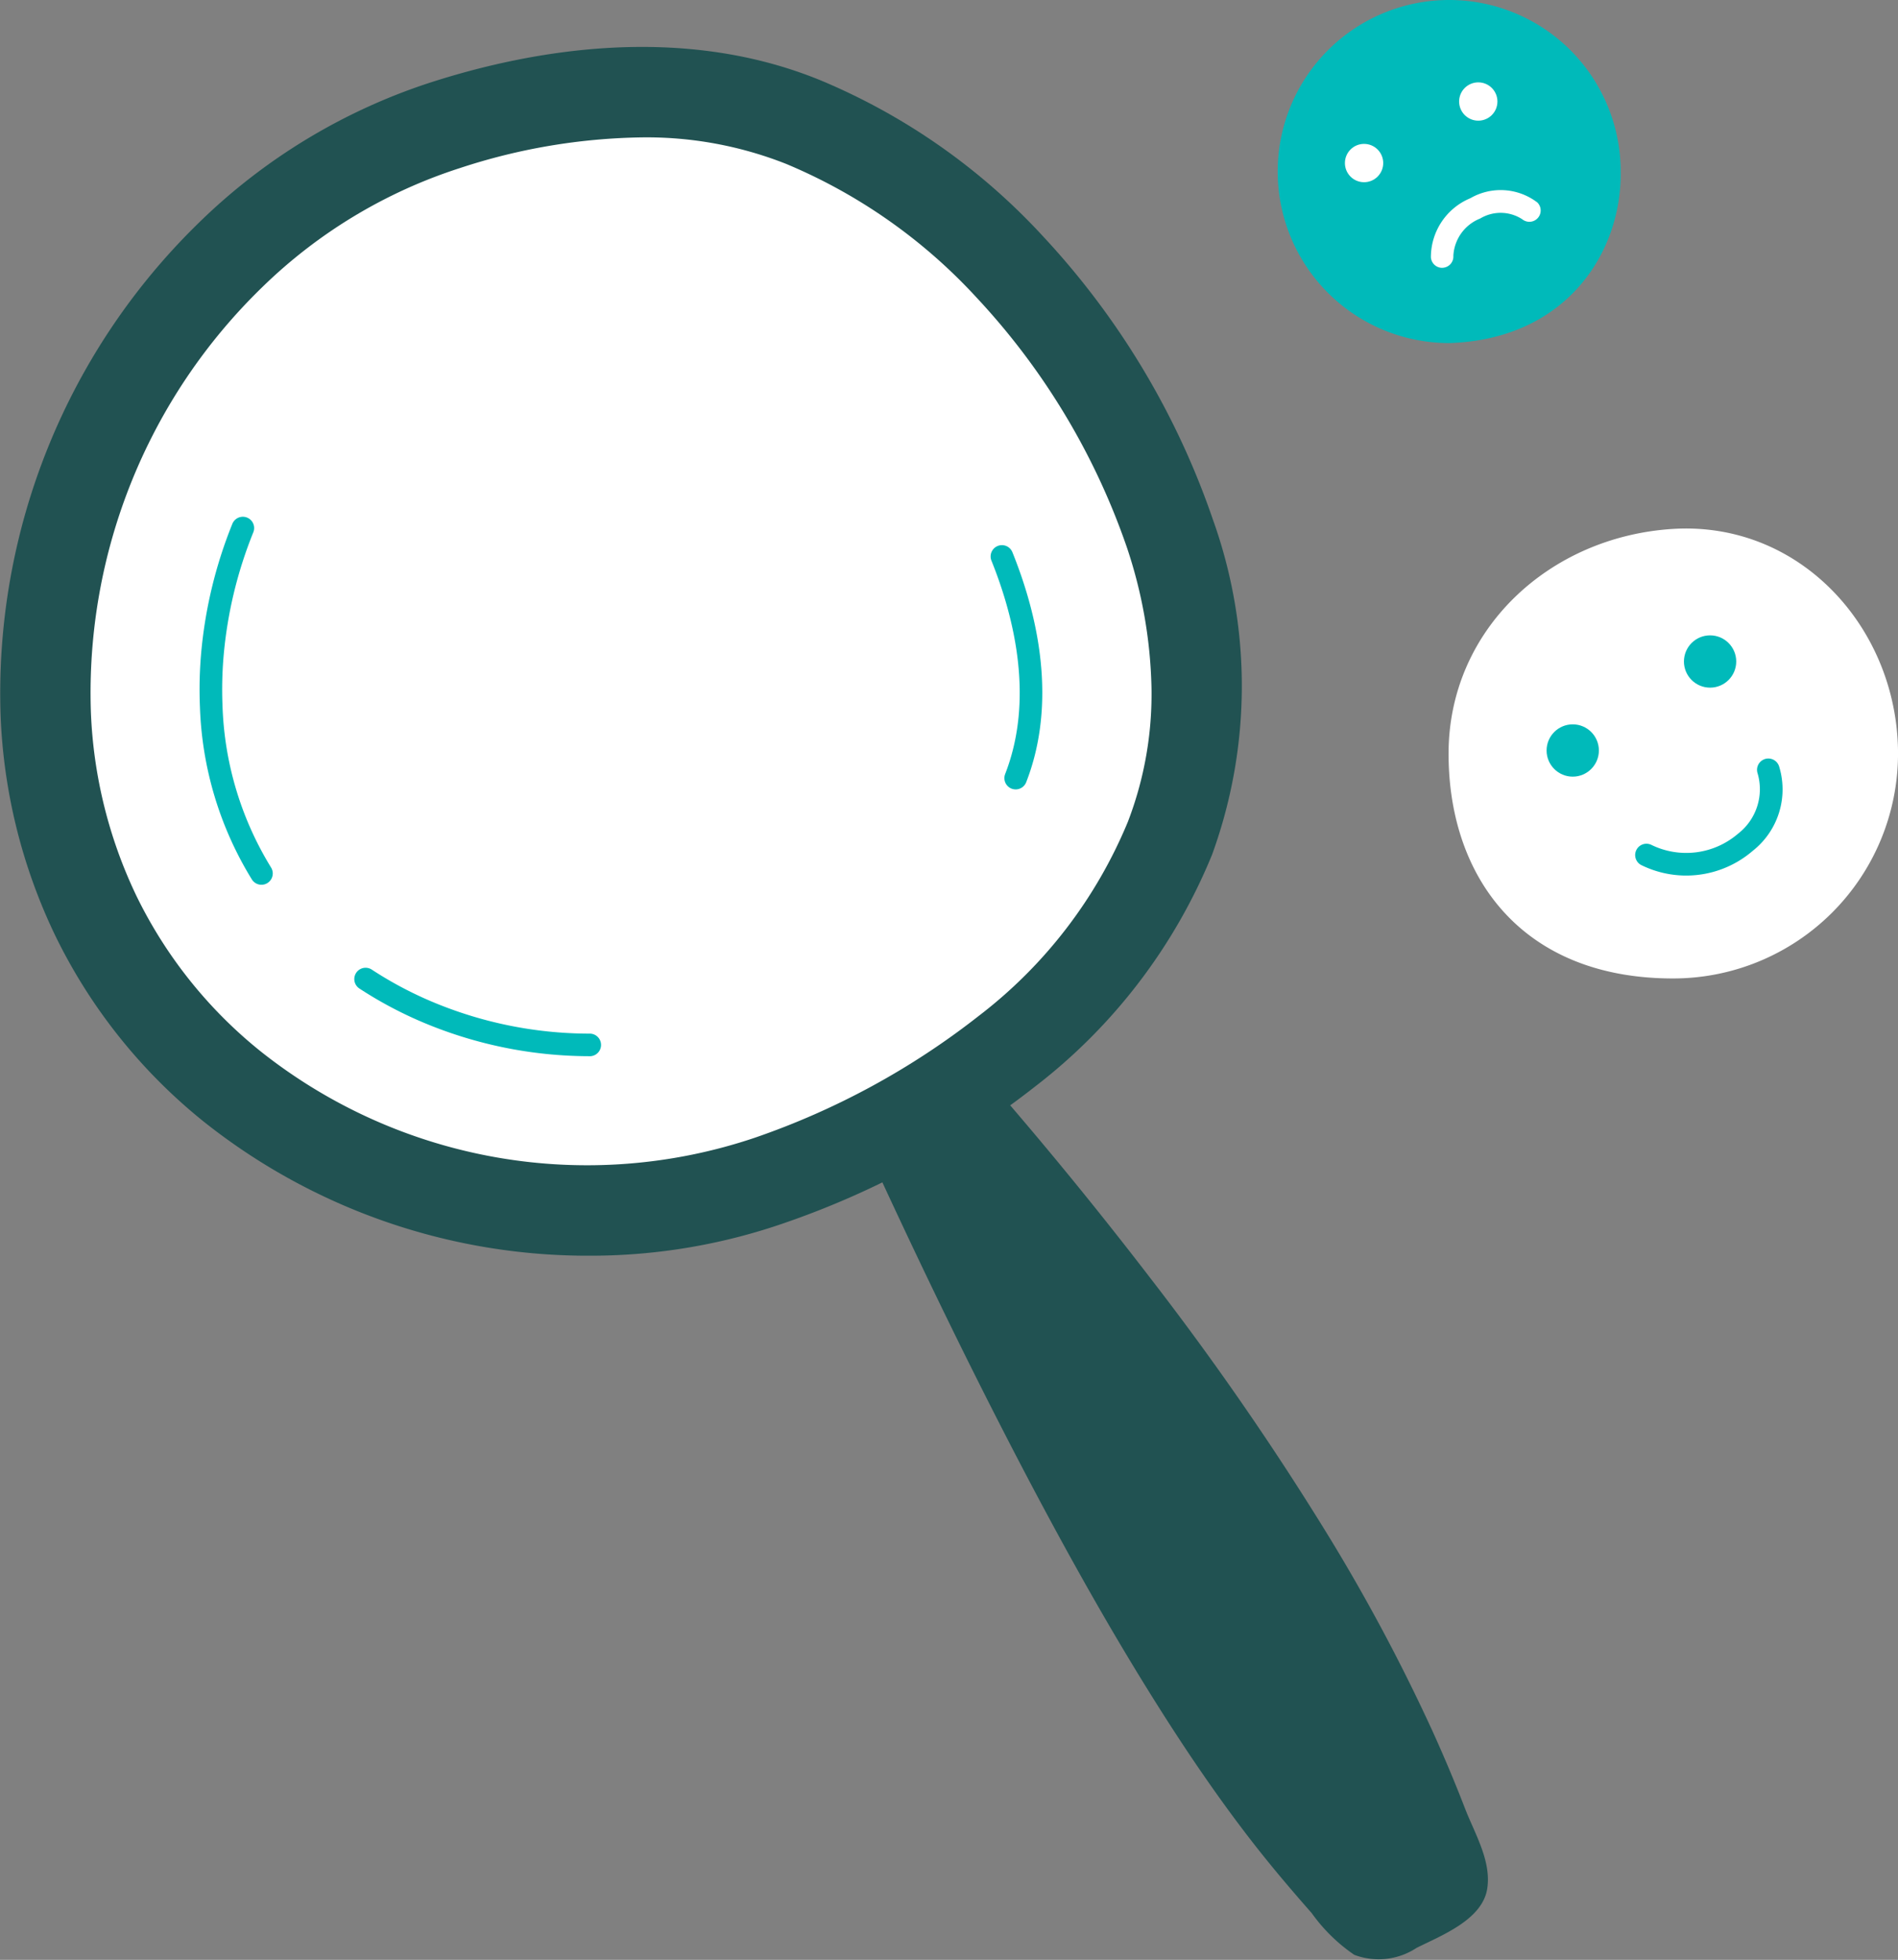 <svg xmlns="http://www.w3.org/2000/svg" width="94.741" height="97.804" viewBox="0 0 94.741 97.804">
  <rect x="0" y="0" width="94.741" height="97.804" fill="#808080" stroke="none"/>
  <g id="Report" transform="translate(-384.787 -345.78)">
    <g id="Group_73388" data-name="Group 73388" transform="translate(457.094 372.155)">
      <path id="Path_52352" data-name="Path 52352" d="M1369.035,707.856c0-6.2-4.834-11.6-11.217-11.217-6.184.375-11.218,5.022-11.218,11.217s3.7,11.226,11.218,11.217A11.224,11.224,0,0,0,1369.035,707.856Z" transform="translate(-1346.6 -696.62)" fill="#fff"/>
    </g>
    <g id="Group_73389" data-name="Group 73389" transform="translate(448.563 345.78)">
      <path id="Path_52353" data-name="Path 52353" d="M1250.251,354.34a8.56,8.56,0,1,0-8.561,8.56C1247.5,362.724,1250.308,358.414,1250.251,354.34Z" transform="translate(-1233.129 -345.78)" fill="#00baba"/>
    </g>
    <g id="Group_73390" data-name="Group 73390" transform="translate(451.92 352.961)">
      <circle id="Ellipse_4803" data-name="Ellipse 4803" cx="0.956" cy="0.956" r="0.956" transform="translate(0 0)" fill="#fff"/>
    </g>
    <g id="Group_73391" data-name="Group 73391" transform="translate(457.621 349.89)">
      <circle id="Ellipse_4804" data-name="Ellipse 4804" cx="0.956" cy="0.956" r="0.956" transform="translate(0)" fill="#fff"/>
    </g>
    <g id="Group_73392" data-name="Group 73392" transform="translate(461.987 381.927)">
      <circle id="Ellipse_4805" data-name="Ellipse 4805" cx="1.305" cy="1.305" r="1.305" transform="translate(0 0)" fill="#00baba"/>
    </g>
    <g id="Group_73393" data-name="Group 73393" transform="translate(468.843 377.486)">
      <circle id="Ellipse_4806" data-name="Ellipse 4806" cx="1.305" cy="1.305" r="1.305" transform="translate(0 0)" fill="#00baba"/>
    </g>
    <g id="Group_73394" data-name="Group 73394" transform="translate(456.206 355.277)">
      <path id="Path_52354" data-name="Path 52354" d="M1335.363,475.979a.564.564,0,0,1-.562-.526,3.185,3.185,0,0,1,1.97-2.948,3.02,3.02,0,0,1,3.344.213.564.564,0,0,1-.754.837,1.979,1.979,0,0,0-2.1-.037,2.119,2.119,0,0,0-1.339,1.858.564.564,0,0,1-.524.6A.221.221,0,0,1,1335.363,475.979Z" transform="translate(-1334.795 -472.11)" fill="#fff"/>
    </g>
    <g id="Group_73395" data-name="Group 73395" transform="translate(466.387 383.621)">
      <path id="Path_52355" data-name="Path 52355" d="M1472.789,854.994a5.078,5.078,0,0,1-2.257-.529.564.564,0,0,1,.5-1.01,3.966,3.966,0,0,0,4.343-.55,2.808,2.808,0,0,0,.971-3.027.564.564,0,0,1,1.074-.344,3.9,3.9,0,0,1-1.31,4.225A5.092,5.092,0,0,1,1472.789,854.994Z" transform="translate(-1470.218 -849.142)" fill="#00baba"/>
    </g>
    <g id="Group_73396" data-name="Group 73396" transform="translate(387.004 350.345)">
      <path id="Path_52356" data-name="Path 52356" d="M424.052,415.063c-11.29,10.9-13.415,30.608.1,41.538a28.506,28.506,0,0,0,26.818,4.657c8.208-2.882,16.653-8.591,19.96-17.068,3.856-9.883-1.2-21.177-8-28.51a29.218,29.218,0,0,0-10.306-7.228c-5.667-2.319-12.1-1.689-17.824.141A27.557,27.557,0,0,0,424.052,415.063Z" transform="translate(-414.747 -406.919)" fill="#fff"/>
      <path id="Path_52357" data-name="Path 52357" d="M441.475,462.393a28.524,28.524,0,0,1-17.812-6.175,24.951,24.951,0,0,1-6.862-8.589,25.6,25.6,0,0,1-2.491-10.068,30.526,30.526,0,0,1,9.252-22.937l.026.027-.026-.027a27.431,27.431,0,0,1,10.764-6.478c4.659-1.49,11.537-2.724,17.849-.14a29.412,29.412,0,0,1,10.32,7.237,37.208,37.208,0,0,1,8,13.312,25.782,25.782,0,0,1,1.34,7.63,20,20,0,0,1-1.335,7.607,25.736,25.736,0,0,1-8.154,10.647,40.541,40.541,0,0,1-11.829,6.441A27.378,27.378,0,0,1,441.475,462.393Zm2.632-55.813a32.54,32.54,0,0,0-9.758,1.636,27.359,27.359,0,0,0-10.735,6.461,30.447,30.447,0,0,0-9.229,22.88,25.526,25.526,0,0,0,2.483,10.038,24.87,24.87,0,0,0,6.842,8.563,28.466,28.466,0,0,0,26.782,4.65A40.476,40.476,0,0,0,462.3,454.38a25.661,25.661,0,0,0,8.131-10.616,19.922,19.922,0,0,0,1.33-7.579,25.7,25.7,0,0,0-1.336-7.607,37.12,37.12,0,0,0-7.984-13.285,29.331,29.331,0,0,0-10.293-7.219A21.111,21.111,0,0,0,444.107,406.581Z" transform="translate(-414.283 -406.507)" fill="#fff"/>
    </g>
    <g id="Group_73397" data-name="Group 73397" transform="translate(402.461 394.067)">
      <path id="Path_52358" data-name="Path 52358" d="M631.62,992.513h0a21.442,21.442,0,0,1-8.445-1.75,20.02,20.02,0,0,1-3.038-1.635.564.564,0,0,1,.62-.942,18.88,18.88,0,0,0,2.866,1.543,20.3,20.3,0,0,0,8,1.658.564.564,0,1,1,0,1.127Z" transform="translate(-619.882 -988.092)" fill="#00baba"/>
    </g>
    <g id="Group_73398" data-name="Group 73398" transform="translate(434.234 372.991)">
      <path id="Path_52359" data-name="Path 52359" d="M1043.771,719.926a.575.575,0,0,1-.2-.038.564.564,0,0,1-.32-.73c1.467-3.759.438-7.86-.682-10.64a.564.564,0,1,1,1.046-.422c1.716,4.257,1.954,8.224.686,11.471A.564.564,0,0,1,1043.771,719.926Z" transform="translate(-1042.524 -707.743)" fill="#00baba"/>
    </g>
    <g id="Group_73399" data-name="Group 73399" transform="translate(394.748 371.568)">
      <path id="Path_52360" data-name="Path 52360" d="M520.379,707.17a.563.563,0,0,1-.479-.266,17.521,17.521,0,0,1-2.592-8.607,20.7,20.7,0,0,1,.055-2.621,22.55,22.55,0,0,1,1.563-6.517.564.564,0,1,1,1.047.421,21.386,21.386,0,0,0-1.485,6.19,19.551,19.551,0,0,0-.053,2.477,16.412,16.412,0,0,0,2.423,8.061.564.564,0,0,1-.181.776A.553.553,0,0,1,520.379,707.17Z" transform="translate(-517.289 -688.805)" fill="#00baba"/>
    </g>
    <g id="Group_73400" data-name="Group 73400" transform="translate(384.787 348.128)">
      <path id="Path_52361" data-name="Path 52361" d="M414.212,437.323a30.784,30.784,0,0,1-19.222-6.664,27.148,27.148,0,0,1-7.464-9.35,27.8,27.8,0,0,1-2.709-10.935,32.771,32.771,0,0,1,9.928-24.63,29.625,29.625,0,0,1,11.628-7c5.01-1.6,12.435-2.916,19.365-.08a31.646,31.646,0,0,1,11.107,7.782,39.455,39.455,0,0,1,8.481,14.129,24.6,24.6,0,0,1-.037,16.734,27.914,27.914,0,0,1-8.833,11.571,42.776,42.776,0,0,1-12.482,6.8A29.492,29.492,0,0,1,414.212,437.323Zm2.613-55.808a30.322,30.322,0,0,0-9.079,1.531,25.145,25.145,0,0,0-9.869,5.944h0a28.2,28.2,0,0,0-8.554,21.187,23.316,23.316,0,0,0,2.265,9.172,22.678,22.678,0,0,0,6.239,7.8,26.2,26.2,0,0,0,24.652,4.282,38.242,38.242,0,0,0,11.154-6.067,23.484,23.484,0,0,0,7.452-9.692,17.727,17.727,0,0,0,1.179-6.74,23.491,23.491,0,0,0-1.225-6.949,34.857,34.857,0,0,0-7.5-12.469,27.108,27.108,0,0,0-9.506-6.674A18.94,18.94,0,0,0,416.825,381.515Zm-20.515,5.853Z" transform="translate(-384.787 -377.007)" fill="#215252"/>
    </g>
    <g id="Group_73401" data-name="Group 73401" transform="translate(428.38 400.055)">
      <path id="Path_52362" data-name="Path 52362" d="M964.66,1071.49c2.545,5.525,5.2,11,8.048,16.378,1.941,3.657,3.974,7.269,6.185,10.77,1.42,2.248,2.916,4.451,4.54,6.557.991,1.286,2.038,2.523,3.111,3.74a8.435,8.435,0,0,0,2.125,2.081,3.433,3.433,0,0,0,3.106-.346c1.234-.618,3.282-1.4,3.528-2.951.219-1.381-.626-2.76-1.105-4q-.768-1.986-1.652-3.925a92.679,92.679,0,0,0-5.251-9.819,144.778,144.778,0,0,0-8.806-12.728q-3.733-4.864-7.751-9.5C970.518,1067.5,964.66,1071.49,964.66,1071.49Z" transform="translate(-964.66 -1067.738)" fill="#215252"/>
    </g>
  </g>
</svg>
